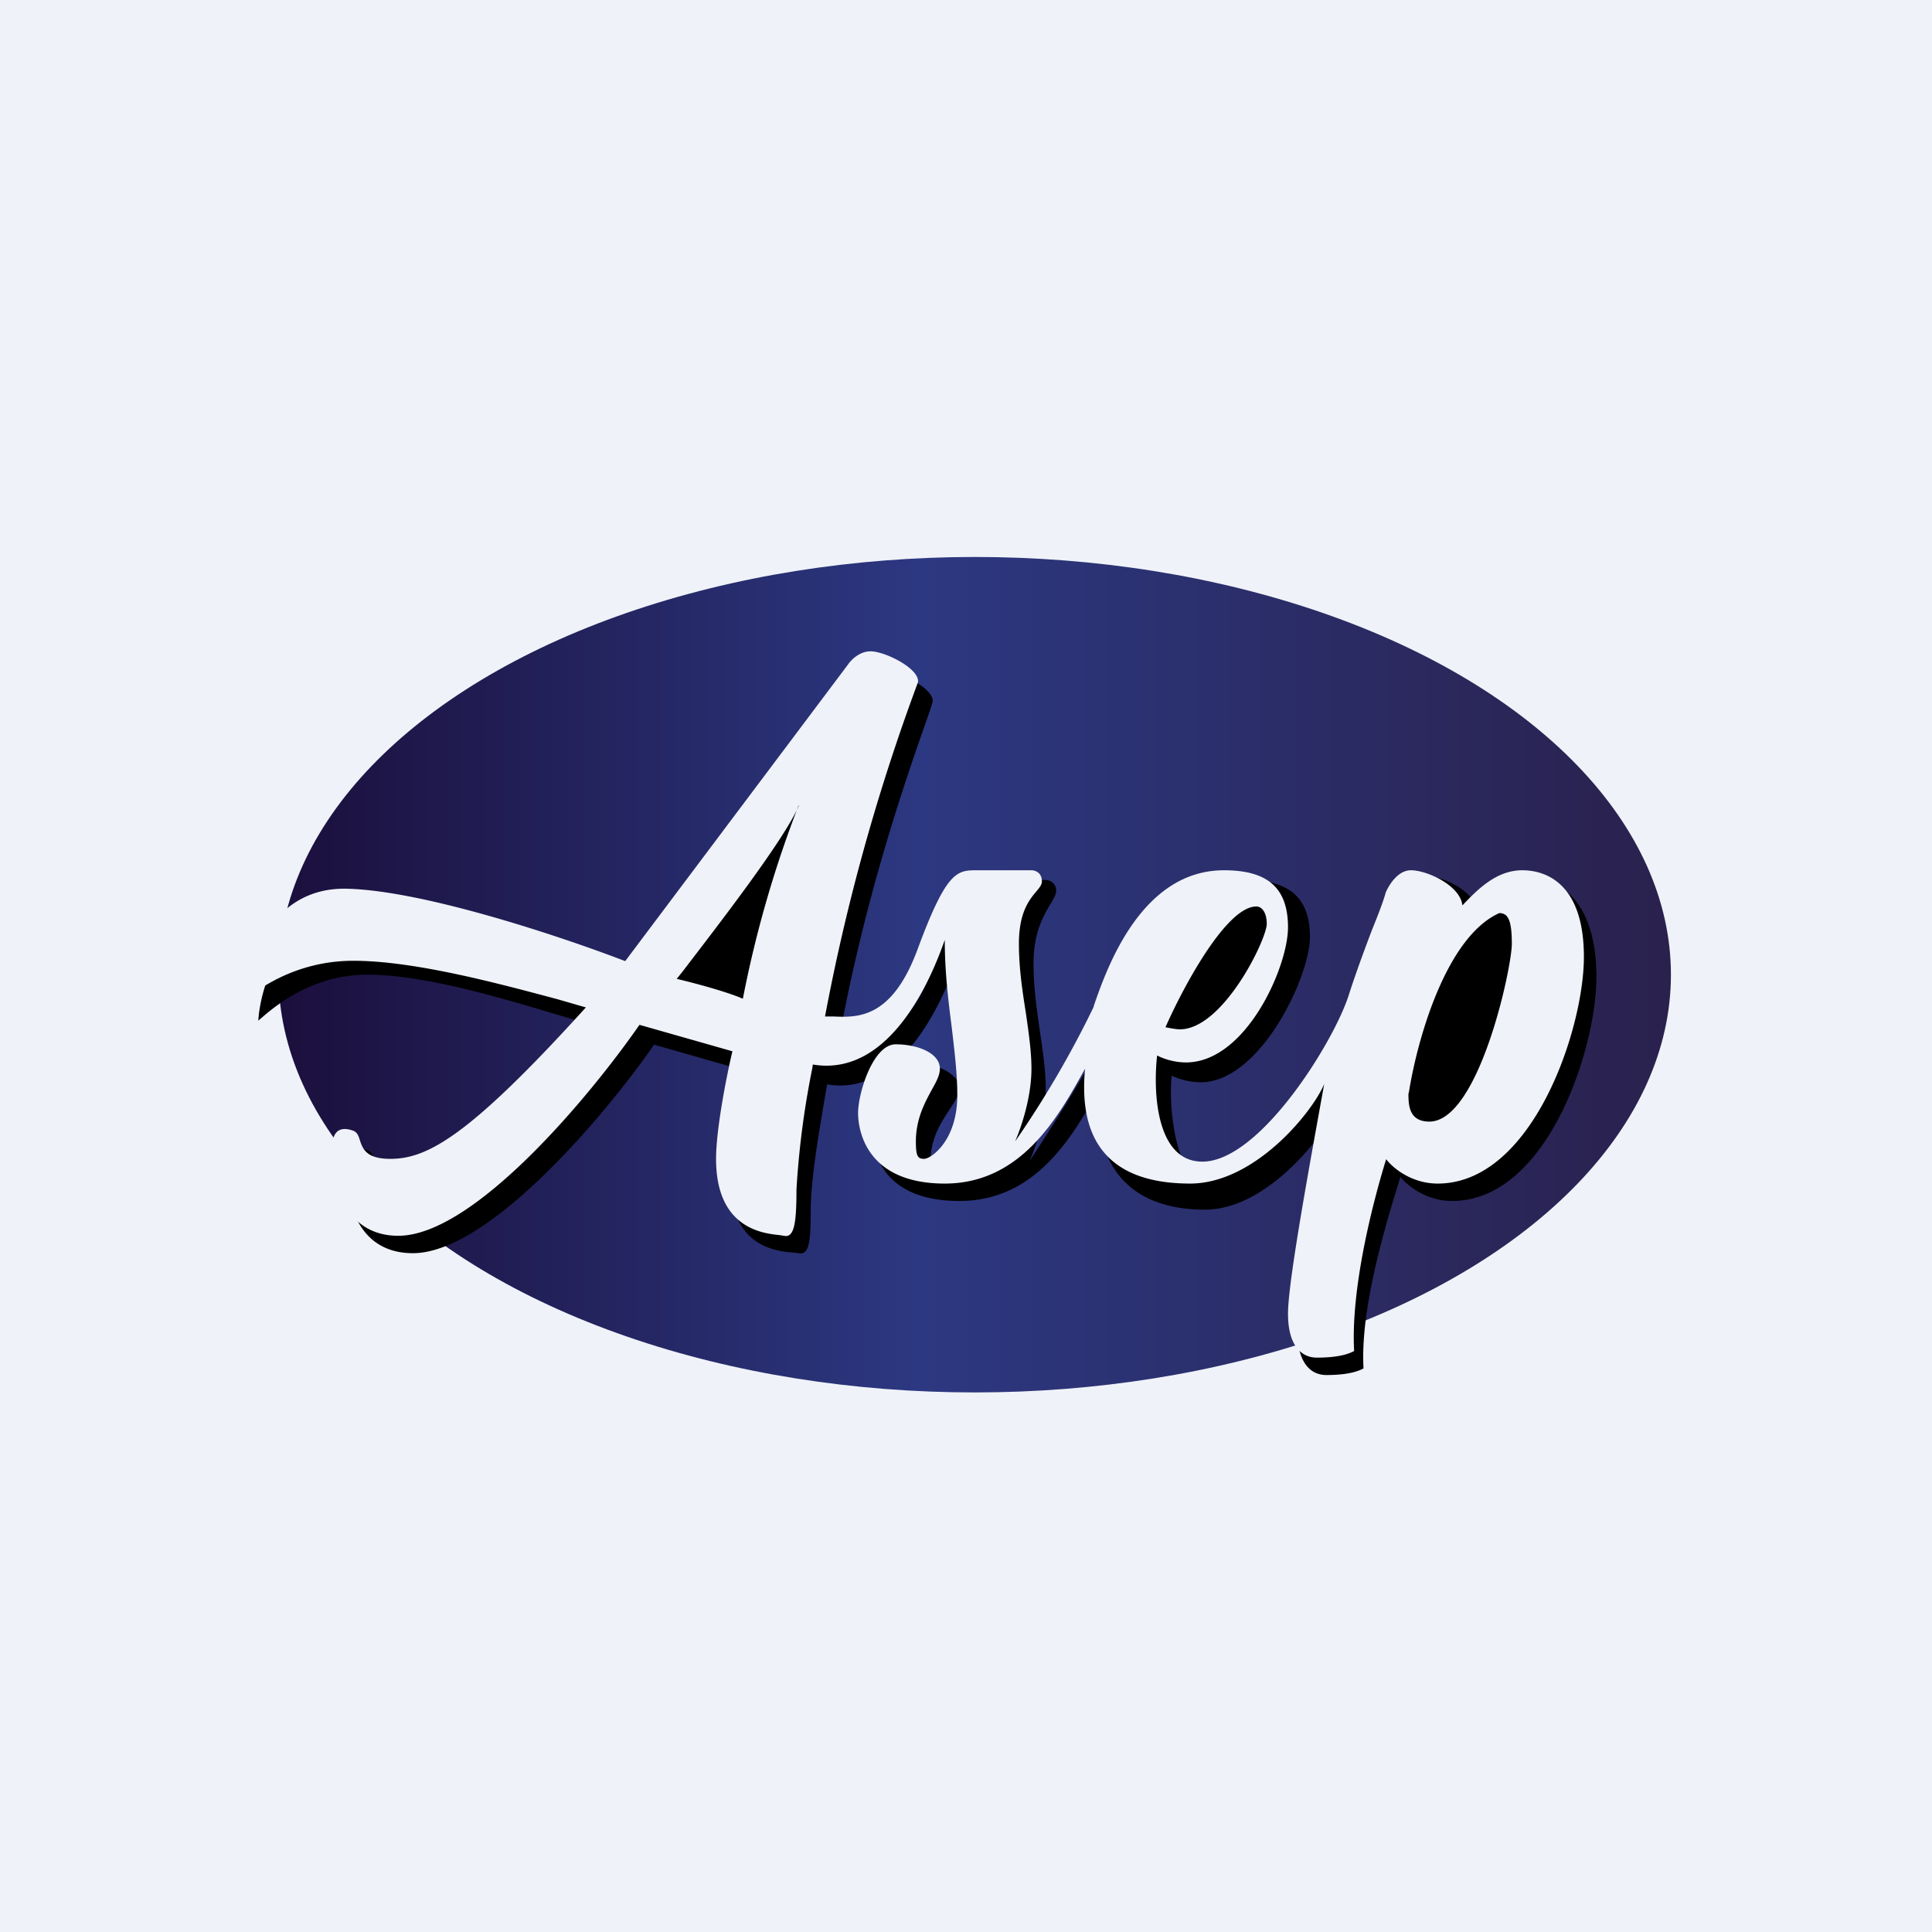 <?xml version="1.0" encoding="UTF-8"?>
<!-- generated by Finnhub -->
<svg viewBox="0 0 55.5 55.5" xmlns="http://www.w3.org/2000/svg">
<path d="M 0,0 H 55.5 V 55.5 H 0 Z" fill="rgb(239, 242, 248)"/>
<ellipse cx="28" cy="28" rx="20" ry="12" fill="url(#a)"/>
<path d="M 10.37,26.085 C 8.15,26.05 7.48,28.33 7.42,29.32 C 7.75,29.04 8.85,28 10.55,28 C 12.69,28 15.77,29.13 17.25,29.5 C 13.87,33.23 12.69,33.86 11.62,33.86 C 10.55,33.86 10.91,33.16 10.55,33.04 C 10.2,32.92 9.96,33.04 9.96,33.54 C 9.96,35.06 10.61,36 11.86,36 C 14.04,36 17.39,32.03 18.79,30.01 L 21.45,30.77 C 21.3,31.44 20.98,33 20.98,33.87 C 20.98,36.07 22.64,35.94 22.94,36 C 23.24,36.06 23.29,35.7 23.29,34.75 S 23.59,32.15 23.76,31.15 C 26.02,31.53 27.2,28.43 27.56,27.42 C 27.56,29.12 27.91,30.71 27.91,32.03 C 27.91,33.36 27.14,33.86 26.96,33.86 C 26.79,33.86 26.73,33.8 26.73,33.36 C 26.73,32.28 27.56,31.72 27.56,31.27 C 27.56,30.83 26.85,30.52 26.19,30.52 C 25.54,30.52 25.07,31.97 25.07,32.54 C 25.07,33.11 25.37,34.5 27.56,34.5 C 29.75,34.5 30.81,32.66 31.58,31.27 C 31.35,33.8 32.77,34.75 34.61,34.75 C 36.44,34.75 38.1,32.54 38.46,31.72 C 37.98,34.3 37.27,37.35 37.27,38.24 C 37.27,39.12 37.63,39.5 38.1,39.5 S 38.93,39.44 39.17,39.31 C 39.07,37.57 39.81,35.17 40.21,33.87 L 40.23,33.81 C 40.41,34.04 40.96,34.5 41.71,34.5 C 44.44,34.5 45.86,30.14 45.86,28.06 C 45.86,25.97 44.86,25.28 44.14,25.28 C 43.44,25.28 42.9,25.66 42.42,26.16 C 42.37,25.59 41.42,25.16 40.94,25.16 C 40.56,25.16 40.31,25.57 40.24,25.78 L 39.17,29.13 C 38.75,30.45 35.5,33.5 35,33.81 C 33.87,34.5 33.54,31.97 33.66,30.9 C 33.78,30.96 34.11,31.09 34.49,31.09 C 36.2,31.09 37.63,28.06 37.63,26.92 C 37.63,25.78 37.03,25.28 35.79,25.28 C 33.36,25.28 32.18,28.5 31.82,29.51 C 31.54,30.31 30.2,32.41 29.57,33.36 C 29.73,33.02 30.04,32.13 30.04,31.27 C 30.04,30.2 29.69,29 29.69,27.67 C 29.69,26.35 30.34,25.91 30.34,25.59 A 0.3,0.3 0 0,0 30.04,25.28 H 28.5 C 27.91,25.28 27.62,25.53 26.79,27.8 C 25.96,30.08 24.83,29.76 24.12,29.76 C 25.07,24.58 26.72,20.54 26.79,20.16 C 26.85,19.79 25.84,19.28 25.42,19.28 C 25.09,19.28 24.85,19.53 24.77,19.66 L 18.37,28.18 C 16.64,27.51 12.6,26.15 10.37,26.1 Z"/>
<path d="M 6.99,28.735 C 7.06,27.76 7.73,25.48 9.96,25.53 C 12.19,25.58 16.22,26.94 17.96,27.61 L 24.36,19.09 C 24.44,18.97 24.68,18.71 25.01,18.71 C 25.42,18.71 26.43,19.21 26.37,19.6 A 58.45,58.45 0 0,0 23.7,29.2 H 23.94 C 24.64,29.23 25.63,29.27 26.37,27.24 C 27.2,25 27.5,25 28.07,25 H 29.63 C 29.73,25 29.93,25.06 29.93,25.32 C 29.93,25.42 29.86,25.5 29.76,25.62 C 29.56,25.86 29.27,26.22 29.27,27.11 C 29.27,27.81 29.37,28.47 29.47,29.1 C 29.55,29.66 29.63,30.2 29.63,30.7 C 29.63,31.56 29.31,32.45 29.16,32.79 A 28.8,28.8 0 0,0 31.41,28.94 L 31.43,28.87 C 31.8,27.8 32.79,25 35.16,25 C 36.41,25 37,25.5 37,26.64 S 35.79,30.52 34.07,30.52 C 33.69,30.52 33.37,30.39 33.24,30.32 C 33.12,31.4 33.22,33.37 34.54,33.37 C 36.2,33.37 38.34,29.89 38.75,28.57 C 38.95,27.95 39.19,27.3 39.41,26.72 C 39.58,26.3 39.73,25.92 39.81,25.63 C 39.9,25.43 40.15,25 40.53,25 C 41,25 41.95,25.44 42.01,26.01 C 42.48,25.51 43.01,25 43.73,25 C 44.43,25 45.5,25.4 45.5,27.49 C 45.5,29.57 44.02,34 41.3,34 C 40.54,34 40,33.54 39.82,33.3 C 39.42,34.59 38.8,37.04 38.9,38.81 C 38.66,38.94 38.3,39 37.83,39 C 37.36,39 37,38.62 37,37.74 C 37,36.85 37.57,33.74 38.04,31.14 C 37.69,31.97 36.03,34 34.19,34 C 32.35,34 30.93,33.23 31.17,30.7 C 30.4,32.1 29.33,34 27.14,34 C 24.94,34 24.65,32.54 24.65,31.97 C 24.65,31.4 25.08,30 25.73,30 C 26.38,30 27,30.26 27,30.7 C 27,30.88 26.9,31.07 26.77,31.3 C 26.57,31.67 26.31,32.14 26.31,32.79 C 26.31,33.23 26.37,33.29 26.55,33.29 S 27.5,32.79 27.5,31.46 C 27.5,30.84 27.42,30.2 27.34,29.51 C 27.24,28.73 27.14,27.91 27.14,27 C 26.79,28.01 25.6,30.96 23.35,30.58 L 23.33,30.71 A 24.85,24.85 0 0,0 22.88,34.17 C 22.88,35.12 22.82,35.57 22.52,35.5 L 22.39,35.48 C 21.9,35.43 20.57,35.28 20.57,33.29 C 20.57,32.43 20.88,30.87 21.04,30.2 L 18.37,29.44 C 16.97,31.46 13.62,35.5 11.44,35.5 C 10.2,35.5 9.54,34.5 9.54,32.98 C 9.54,32.48 9.78,32.35 10.14,32.48 C 10.26,32.52 10.3,32.63 10.34,32.76 C 10.42,33 10.52,33.29 11.21,33.29 C 12.27,33.29 13.46,32.66 16.83,28.94 L 16,28.7 C 14.38,28.27 11.93,27.6 10.15,27.6 C 8.45,27.6 7.35,28.47 7.01,28.74 Z M 23,23 L 22.95,23.14 L 23,23 Z M 22.95,23.14 C 22.53,24.12 20.68,26.51 19.6,27.92 L 19.44,28.12 C 19.87,28.22 20.86,28.48 21.34,28.69 A 32.59,32.59 0 0,1 22.94,23.14 Z M 36.09,26.04 C 35.23,26.04 33.99,28.35 33.48,29.51 C 33.58,29.53 33.8,29.57 33.89,29.57 C 35.14,29.57 36.39,26.98 36.39,26.54 C 36.39,26.23 36.26,26.04 36.09,26.04 Z M 40.47,31.4 C 40.69,29.97 41.51,26.93 43.07,26.23 C 43.31,26.23 43.43,26.41 43.43,27.11 S 42.48,32.22 41.06,32.22 C 40.46,32.22 40.46,31.72 40.46,31.4 Z" fill="rgb(239, 242, 248)" fill-rule="evenodd"/>
<defs>
<linearGradient id="a" x1="48" x2="8" y1="28" y2="28" gradientUnits="userSpaceOnUse">
<stop stop-color="rgb(42, 33, 77)" offset="0"/>
<stop stop-color="rgb(44, 56, 129)" offset=".54"/>
<stop stop-color="rgb(27, 15, 60)" offset="1"/>
</linearGradient>
</defs>
</svg>
